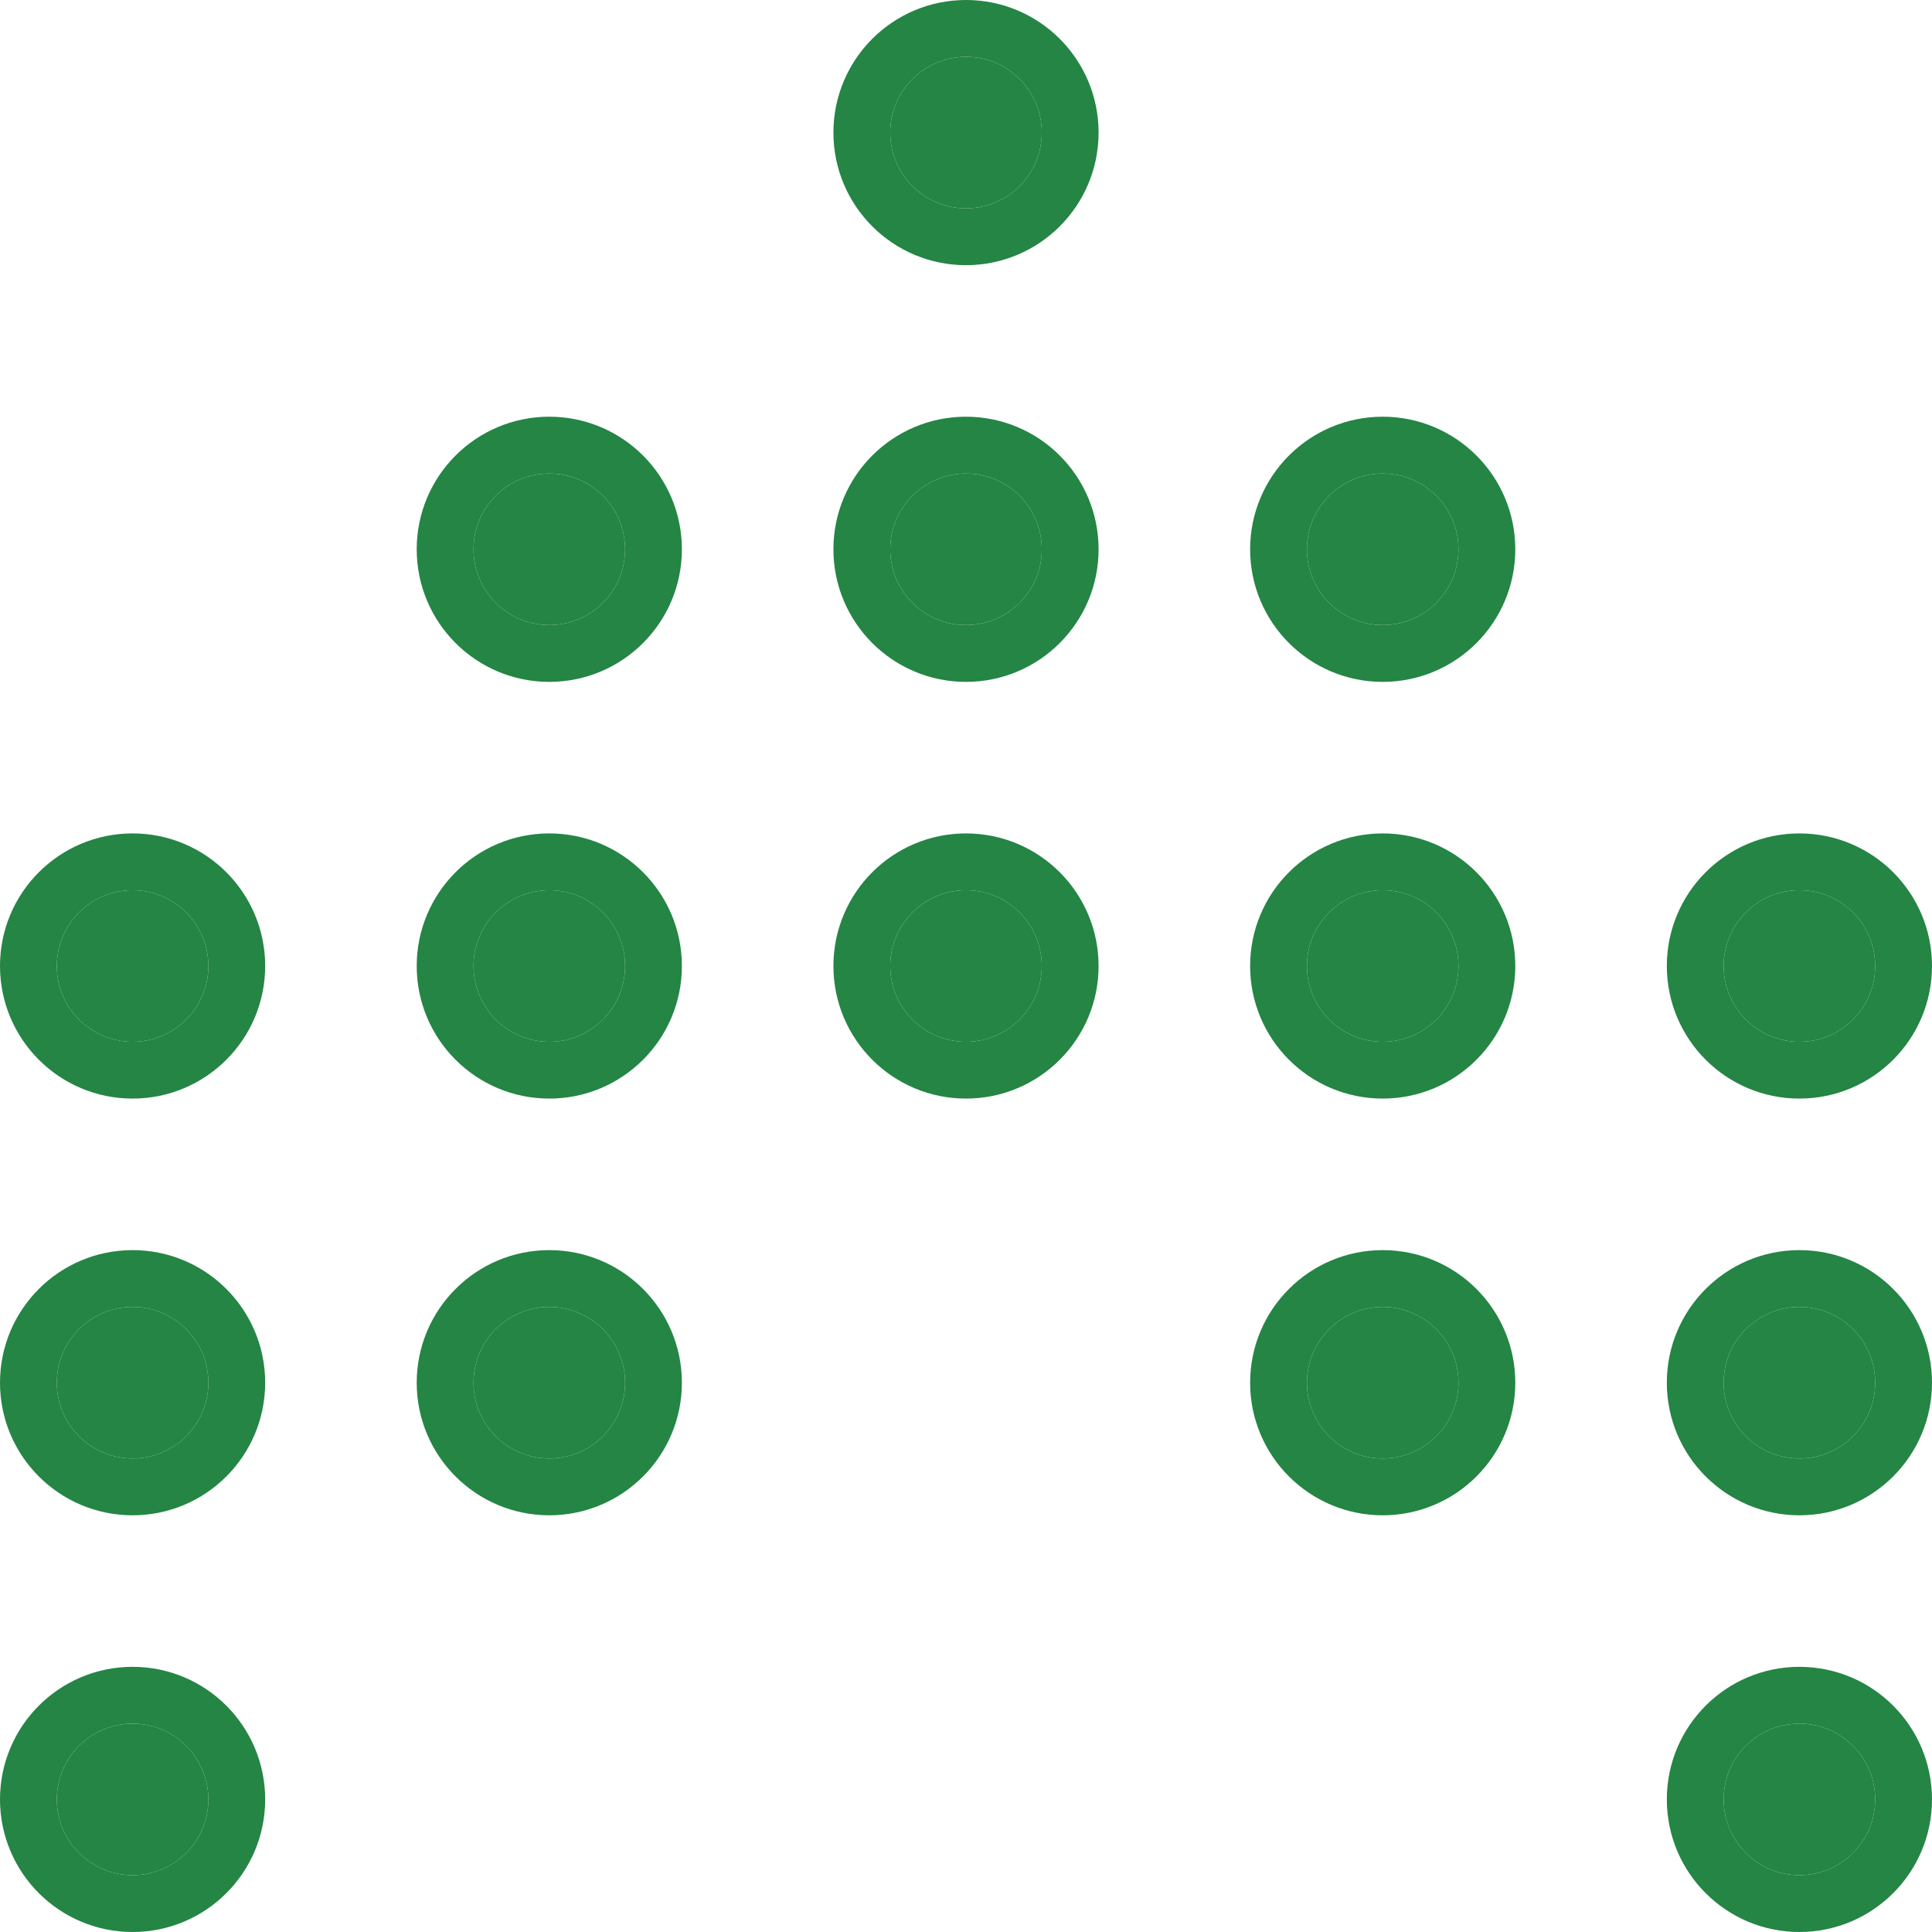 <svg xmlns="http://www.w3.org/2000/svg" width="51" height="51" viewBox="0 0 51 51"><g transform="translate(7781.5 -9935.5)"><rect width="50" height="50" transform="translate(-7781 9936)" fill="none"/><g transform="translate(-8756.804 8067.196)"><g transform="translate(998.804 1869.804)" fill="#248545" stroke="#248545" stroke-width="1.5"><circle cx="2" cy="2" r="2" stroke="none"/><circle cx="2" cy="2" r="2.75" fill="none"/></g><g transform="translate(987.804 1880.804)" fill="#248545" stroke="#248545" stroke-width="1.5"><circle cx="2" cy="2" r="2" stroke="none"/><circle cx="2" cy="2" r="2.75" fill="none"/></g><g transform="translate(998.804 1880.804)" fill="#248545" stroke="#248545" stroke-width="1.5"><circle cx="2" cy="2" r="2" stroke="none"/><circle cx="2" cy="2" r="2.75" fill="none"/></g><g transform="translate(1009.804 1880.804)" fill="#248545" stroke="#248545" stroke-width="1.5"><circle cx="2" cy="2" r="2" stroke="none"/><circle cx="2" cy="2" r="2.75" fill="none"/></g><g transform="translate(976.804 1891.804)" fill="#248545" stroke="#248545" stroke-width="1.5"><circle cx="2" cy="2" r="2" stroke="none"/><circle cx="2" cy="2" r="2.75" fill="none"/></g><g transform="translate(987.804 1891.804)" fill="#248545" stroke="#248545" stroke-width="1.5"><circle cx="2" cy="2" r="2" stroke="none"/><circle cx="2" cy="2" r="2.75" fill="none"/></g><g transform="translate(998.804 1891.804)" fill="#248545" stroke="#248545" stroke-width="1.5"><circle cx="2" cy="2" r="2" stroke="none"/><circle cx="2" cy="2" r="2.75" fill="none"/></g><g transform="translate(1009.804 1891.804)" fill="#248545" stroke="#248545" stroke-width="1.5"><circle cx="2" cy="2" r="2" stroke="none"/><circle cx="2" cy="2" r="2.75" fill="none"/></g><g transform="translate(1020.804 1891.804)" fill="#248545" stroke="#248545" stroke-width="1.5"><circle cx="2" cy="2" r="2" stroke="none"/><circle cx="2" cy="2" r="2.75" fill="none"/></g><g transform="translate(976.804 1902.804)" fill="#248545" stroke="#248545" stroke-width="1.5"><circle cx="2" cy="2" r="2" stroke="none"/><circle cx="2" cy="2" r="2.75" fill="none"/></g><g transform="translate(987.804 1902.804)" fill="#248545" stroke="#248545" stroke-width="1.5"><circle cx="2" cy="2" r="2" stroke="none"/><circle cx="2" cy="2" r="2.75" fill="none"/></g><g transform="translate(1009.804 1902.804)" fill="#248545" stroke="#248545" stroke-width="1.5"><circle cx="2" cy="2" r="2" stroke="none"/><circle cx="2" cy="2" r="2.75" fill="none"/></g><g transform="translate(1020.804 1902.804)" fill="#248545" stroke="#248545" stroke-width="1.5"><circle cx="2" cy="2" r="2" stroke="none"/><circle cx="2" cy="2" r="2.75" fill="none"/></g><g transform="translate(976.804 1913.804)" fill="#248545" stroke="#248545" stroke-width="1.5"><circle cx="2" cy="2" r="2" stroke="none"/><circle cx="2" cy="2" r="2.75" fill="none"/></g><g transform="translate(1020.804 1913.804)" fill="#248545" stroke="#248545" stroke-width="1.5"><circle cx="2" cy="2" r="2" stroke="none"/><circle cx="2" cy="2" r="2.75" fill="none"/></g></g></g></svg>